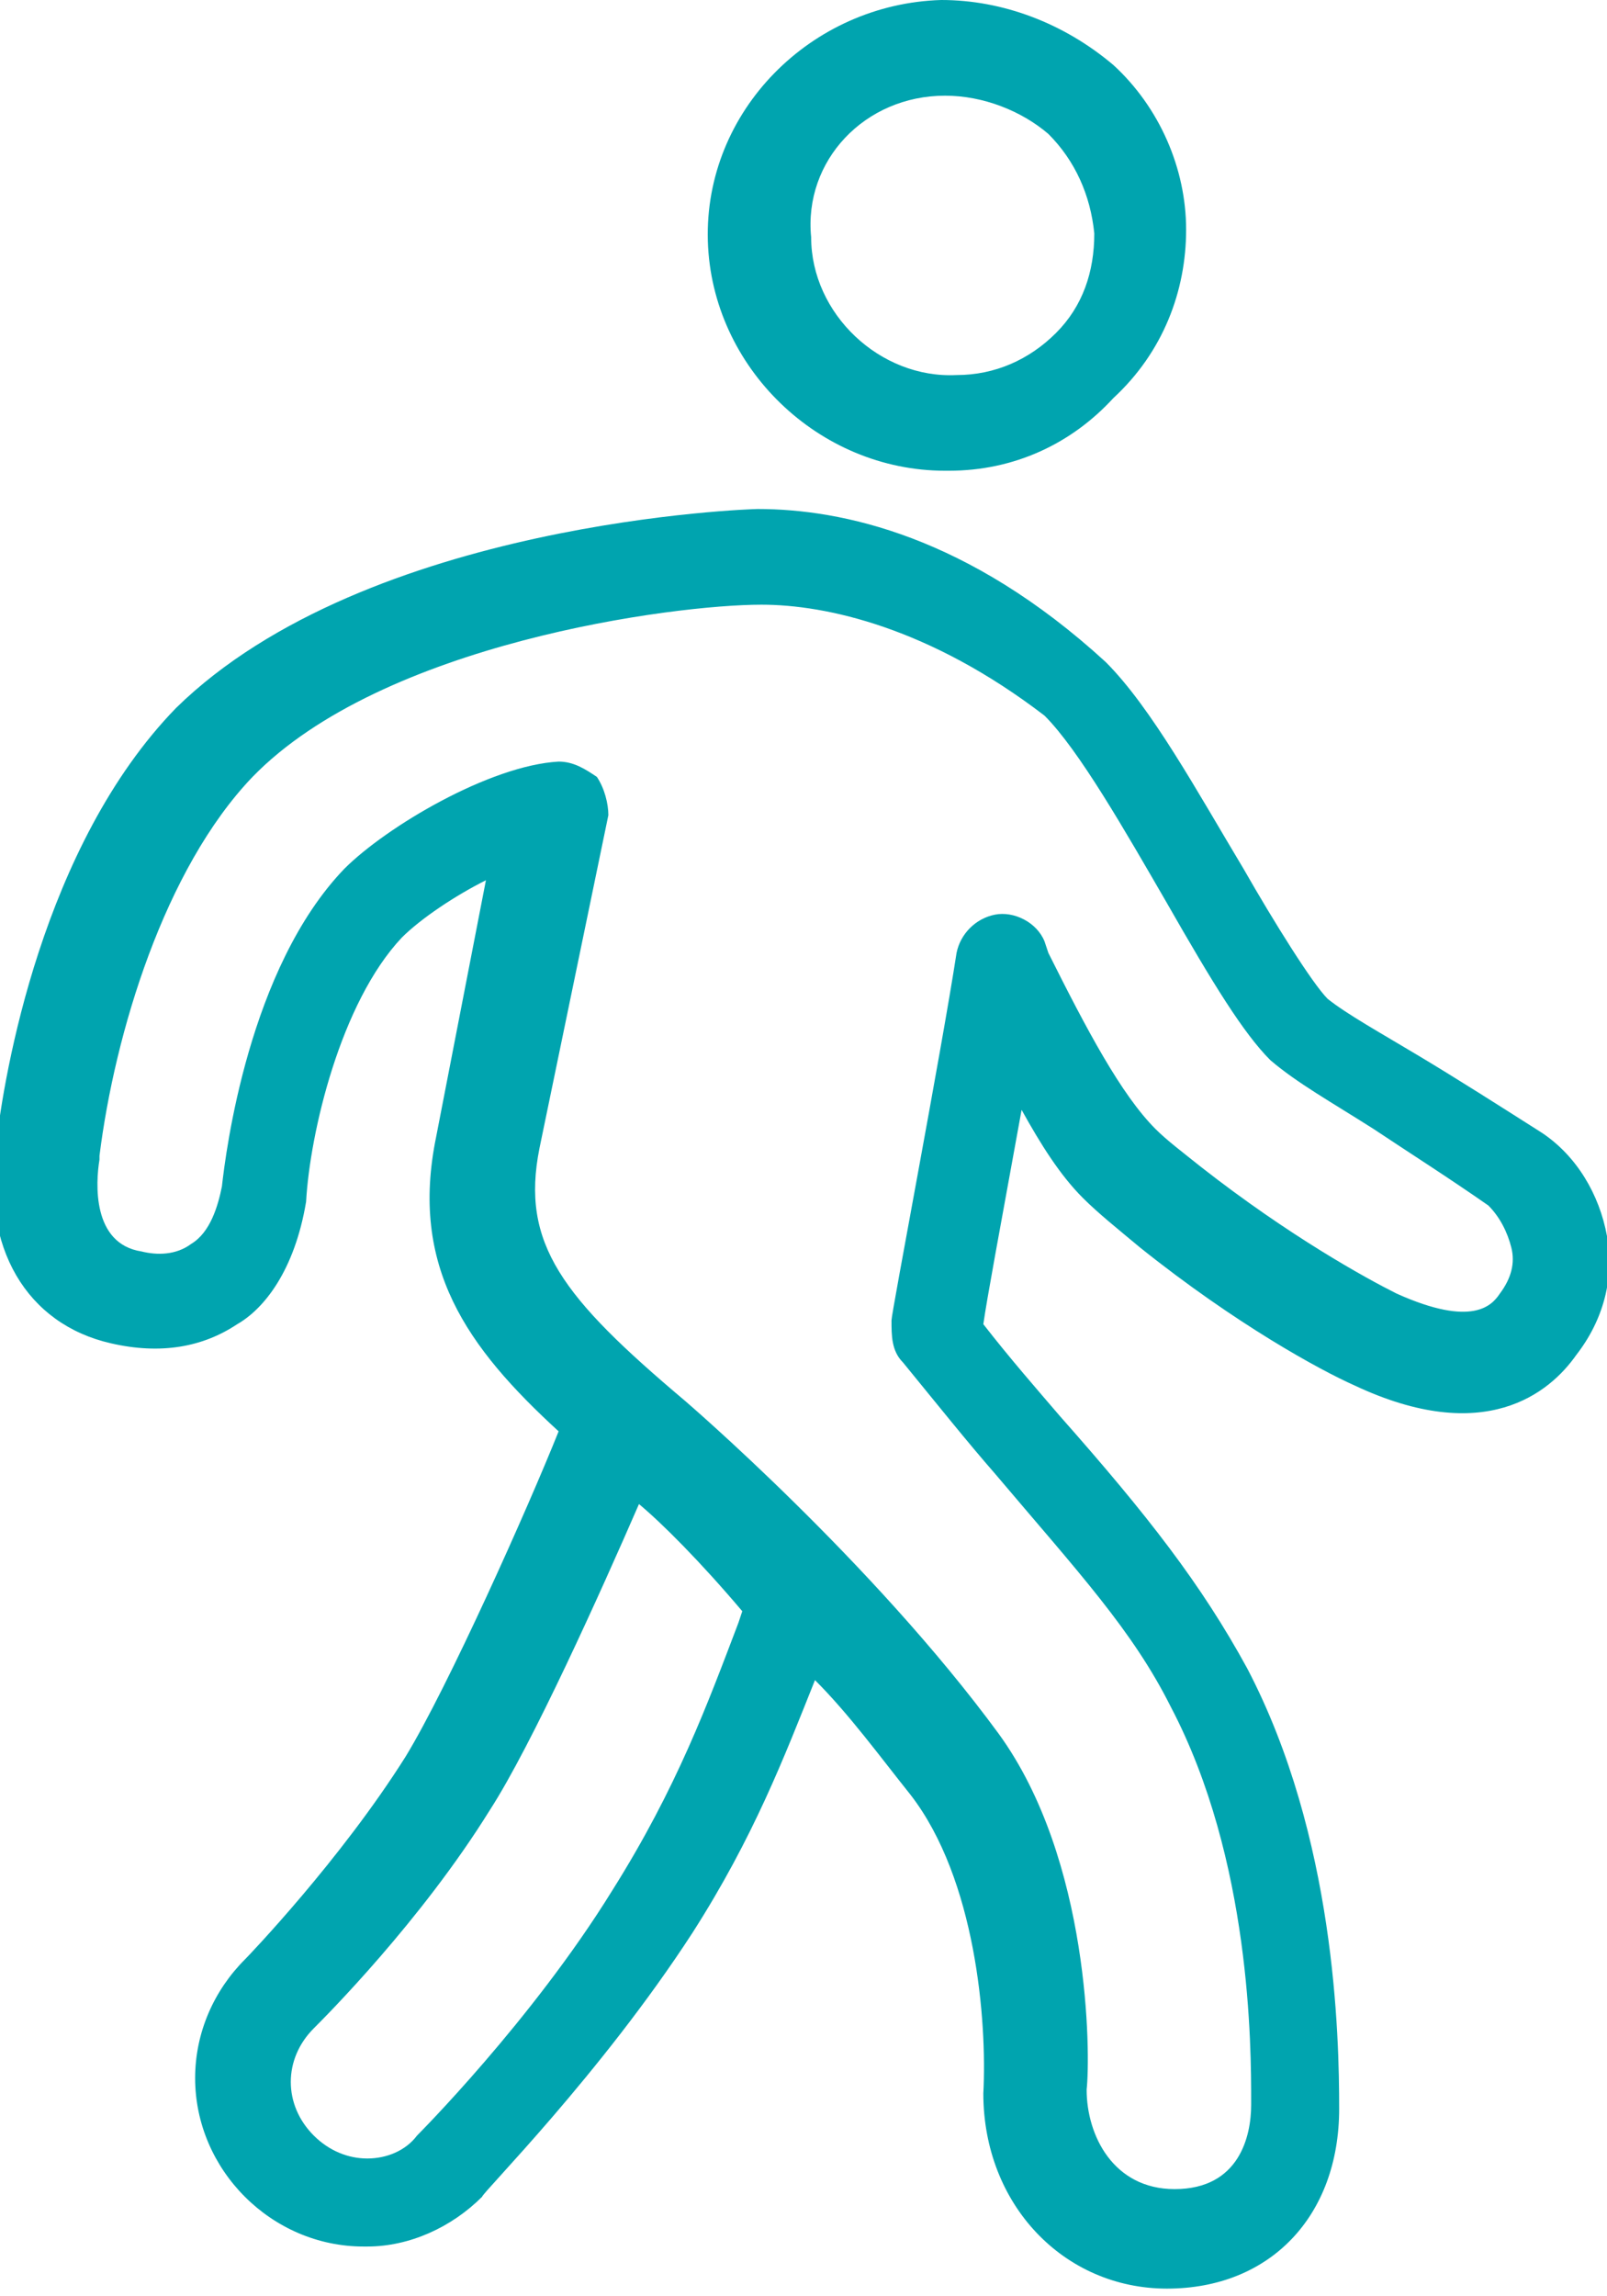 <?xml version="1.0" encoding="utf-8"?>
<!-- Generator: Adobe Illustrator 26.0.1, SVG Export Plug-In . SVG Version: 6.00 Build 0)  -->
<svg version="1.1" id="Layer_1" xmlns="http://www.w3.org/2000/svg" xmlns:xlink="http://www.w3.org/1999/xlink" x="0px" y="0px"
	 viewBox="0 0 42 60" style="enable-background:new 0 0 42 60;" xml:space="preserve">
<style type="text/css">
	.st0{fill:#00A4AF;}
	.st1{display:none;fill:none;stroke:#000000;}
</style>
<path class="st0" d="M24.7,12.3c0,0,0.1,0,0.1,0c1.7,0,3.2-0.7,4.3-1.9C30.4,9.2,31,7.6,31,6c0-1.6-0.7-3.2-1.9-4.3
	C27.8,0.6,26.2,0,24.6,0c-3.4,0.1-6.2,2.9-6.1,6.3C18.6,9.6,21.4,12.3,24.7,12.3L24.7,12.3z M24.7,2.5C24.7,2.5,24.7,2.5,24.7,2.5
	c1,0,2,0.4,2.7,1c0.7,0.7,1.1,1.6,1.2,2.6c0,1-0.3,1.9-1,2.6c-0.7,0.7-1.6,1.1-2.6,1.1c-2,0.1-3.8-1.6-3.8-3.6
	C21,4.2,22.6,2.5,24.7,2.5L24.7,2.5z"/>
<path class="st0" d="M19.8,13.3c2.2,0,5.5,0.7,9.1,4c1.2,1.2,2.4,3.4,3.6,5.4c0.8,1.4,1.8,3,2.2,3.4c0.5,0.4,1.4,0.9,2.4,1.5
	c1,0.6,2.1,1.3,3.2,2c0.9,0.6,1.5,1.6,1.7,2.7v0c0.2,1.1-0.1,2.2-0.8,3.1c-0.7,1-2.4,2.4-5.8,0.8c-0.9-0.4-3.1-1.6-5.6-3.6
	c-0.6-0.5-1.1-0.9-1.5-1.3c-0.6-0.6-1.1-1.4-1.6-2.3c-0.6,3.3-0.9,4.9-1,5.6c0.7,0.9,1.4,1.7,2,2.4c2.3,2.6,3.7,4.4,4.9,6.6
	c2.3,4.4,2.4,9.6,2.4,11.5c0,2.8-1.8,4.7-4.5,4.7c-2.7,0-4.8-2.2-4.8-5.1c0.1-1.9-0.2-5.6-1.9-7.8c-0.8-1-1.6-2.1-2.5-3
	c-0.8,2-1.6,4.1-3.2,6.6c-2.4,3.7-5.5,6.8-5.5,6.9c-0.8,0.8-1.9,1.3-3,1.3H9.5c-1.2,0-2.3-0.5-3.1-1.3c-0.8-0.8-1.3-1.9-1.3-3.1
	c0-1.2,0.5-2.3,1.3-3.1c0.1-0.1,2.5-2.6,4.2-5.3c1.1-1.8,3.2-6.5,4-8.5c-2.4-2.2-3.9-4.3-3.2-7.7l1.3-6.7c-0.8,0.4-1.7,1-2.2,1.5
	c-1.6,1.7-2.4,5.1-2.5,6.9c-0.3,1.8-1.1,2.8-1.8,3.2c-0.9,0.6-2,0.8-3.3,0.5c-2.2-0.5-3.4-2.5-3-5.2c0.2-1.8,1.2-7.8,4.7-11.4
	C9.6,13.6,19.7,13.3,19.8,13.3z M19.9,15.8c-2.3,0-9.9,1-13.3,4.5c-2.3,2.4-3.6,6.7-4,9.9c0,0,0,0.1,0,0.1c-0.1,0.6-0.2,2.2,1.1,2.4
	c0.4,0.1,0.9,0.1,1.3-0.2c0.5-0.3,0.7-1,0.8-1.5c0.1-0.9,0.7-5.7,3.2-8.3c1.1-1.1,3.8-2.7,5.6-2.8h0c0.4,0,0.7,0.2,1,0.4
	c0.2,0.3,0.3,0.7,0.3,1l-1.8,8.7c-0.5,2.5,0.6,3.9,3.8,6.6c0,0,4.9,4.2,8.2,8.7c2.4,3.3,2.4,8.4,2.3,9.3c0,1.2,0.7,2.6,2.3,2.6
	c1.7,0,2-1.4,2-2.2v-0.1c0-1.4,0-6.3-2.1-10.3c-1-2-2.4-3.5-4.6-6.1c-0.7-0.8-1.5-1.8-2.4-2.9c-0.3-0.3-0.3-0.7-0.3-1.1
	c0-0.2,1.3-7,1.7-9.6c0.1-0.5,0.5-0.9,1-1c0.5-0.1,1.1,0.2,1.3,0.7l0.1,0.3c1,2,1.9,3.7,2.8,4.6c0.3,0.3,0.7,0.6,1.2,1
	c2.3,1.8,4.3,2.9,5.1,3.3c2,0.9,2.5,0.3,2.7,0l0,0c0.3-0.4,0.4-0.8,0.3-1.2c-0.1-0.4-0.3-0.8-0.6-1.1c-1-0.7-2.1-1.4-3-2
	c-1.1-0.7-2-1.2-2.7-1.8c-0.7-0.7-1.5-2-2.7-4.1c-1.1-1.9-2.3-4-3.2-4.9C24.3,16.4,21.6,15.8,19.9,15.8z M16.7,39.3
	c-1,2.3-2.8,6.3-3.9,8C11,50.2,8.5,52.7,8.2,53c-0.4,0.4-0.6,0.9-0.6,1.4c0,0.5,0.2,1,0.6,1.4c0.4,0.4,0.9,0.6,1.4,0.6
	c0.5,0,1-0.2,1.3-0.6c0,0,3-3,5.1-6.4c1.7-2.7,2.5-4.9,3.3-7v0l0.1-0.3C18.3,40.8,17.3,39.8,16.7,39.3z"/>
<path class="st1" d="M19.8,13.3c2.2,0,5.5,0.7,9.1,4c1.2,1.2,2.4,3.4,3.6,5.4c0.8,1.4,1.8,3,2.2,3.4c0.5,0.4,1.4,0.9,2.4,1.5
	c1,0.6,2.1,1.3,3.2,2c0.9,0.6,1.5,1.6,1.7,2.7v0c0.2,1.1-0.1,2.2-0.8,3.1c-0.7,1-2.4,2.4-5.8,0.8c-0.9-0.4-3.1-1.6-5.6-3.6
	c-0.6-0.5-1.1-0.9-1.5-1.3c-0.6-0.6-1.1-1.4-1.6-2.3c-0.6,3.3-0.9,4.9-1,5.6c0.7,0.9,1.4,1.7,2,2.4c2.3,2.6,3.7,4.4,4.9,6.6
	c2.3,4.4,2.4,9.6,2.4,11.5c0,2.8-1.8,4.7-4.5,4.7c-2.7,0-4.8-2.2-4.8-5.1c0.1-1.9-0.2-5.6-1.9-7.8c-0.8-1-1.6-2.1-2.5-3
	c-0.8,2-1.6,4.1-3.2,6.6c-2.4,3.7-5.5,6.8-5.5,6.9c-0.8,0.8-1.9,1.3-3,1.3H9.5c-1.2,0-2.3-0.5-3.1-1.3c-0.8-0.8-1.3-1.9-1.3-3.1
	c0-1.2,0.5-2.3,1.3-3.1c0.1-0.1,2.5-2.6,4.2-5.3c1.1-1.8,3.2-6.5,4-8.5c-2.4-2.2-3.9-4.3-3.2-7.7l1.3-6.7c-0.8,0.4-1.7,1-2.2,1.5
	c-1.6,1.7-2.4,5.1-2.5,6.9c-0.3,1.8-1.1,2.8-1.8,3.2c-0.9,0.6-2,0.8-3.3,0.5c-2.2-0.5-3.4-2.5-3-5.2c0.2-1.8,1.2-7.8,4.7-11.4
	C9.6,13.6,19.7,13.3,19.8,13.3z M19.9,15.8c-2.3,0-9.9,1-13.3,4.5c-2.3,2.4-3.6,6.7-4,9.9c0,0,0,0.1,0,0.1c-0.1,0.6-0.2,2.2,1.1,2.4
	c0.4,0.1,0.9,0.1,1.3-0.2c0.5-0.3,0.7-1,0.8-1.5c0.1-0.9,0.7-5.7,3.2-8.3c1.1-1.1,3.8-2.7,5.6-2.8h0c0.4,0,0.7,0.2,1,0.4
	c0.2,0.3,0.3,0.7,0.3,1l-1.8,8.7c-0.5,2.5,0.6,3.9,3.8,6.6c0,0,4.9,4.2,8.2,8.7c2.4,3.3,2.4,8.4,2.3,9.3c0,1.2,0.7,2.6,2.3,2.6
	c1.7,0,2-1.4,2-2.2v-0.1c0-1.4,0-6.3-2.1-10.3c-1-2-2.4-3.5-4.6-6.1c-0.7-0.8-1.5-1.8-2.4-2.9c-0.3-0.3-0.3-0.7-0.3-1.1
	c0-0.2,1.3-7,1.7-9.6c0.1-0.5,0.5-0.9,1-1c0.5-0.1,1.1,0.2,1.3,0.7l0.1,0.3c1,2,1.9,3.7,2.8,4.6c0.3,0.3,0.7,0.6,1.2,1
	c2.3,1.8,4.3,2.9,5.1,3.3c2,0.9,2.5,0.3,2.7,0l0,0c0.3-0.4,0.4-0.8,0.3-1.2c-0.1-0.4-0.3-0.8-0.6-1.1c-1-0.7-2.1-1.4-3-2
	c-1.1-0.7-2-1.2-2.7-1.8c-0.7-0.7-1.5-2-2.7-4.1c-1.1-1.9-2.3-4-3.2-4.9C24.3,16.4,21.6,15.8,19.9,15.8z M16.7,39.3
	c-1,2.3-2.8,6.3-3.9,8C11,50.2,8.5,52.7,8.2,53c-0.4,0.4-0.6,0.9-0.6,1.4c0,0.5,0.2,1,0.6,1.4c0.4,0.4,0.9,0.6,1.4,0.6
	c0.5,0,1-0.2,1.3-0.6c0,0,3-3,5.1-6.4c1.7-2.7,2.5-4.9,3.3-7v0l0.1-0.3C18.3,40.8,17.3,39.8,16.7,39.3z"/>
</svg>

